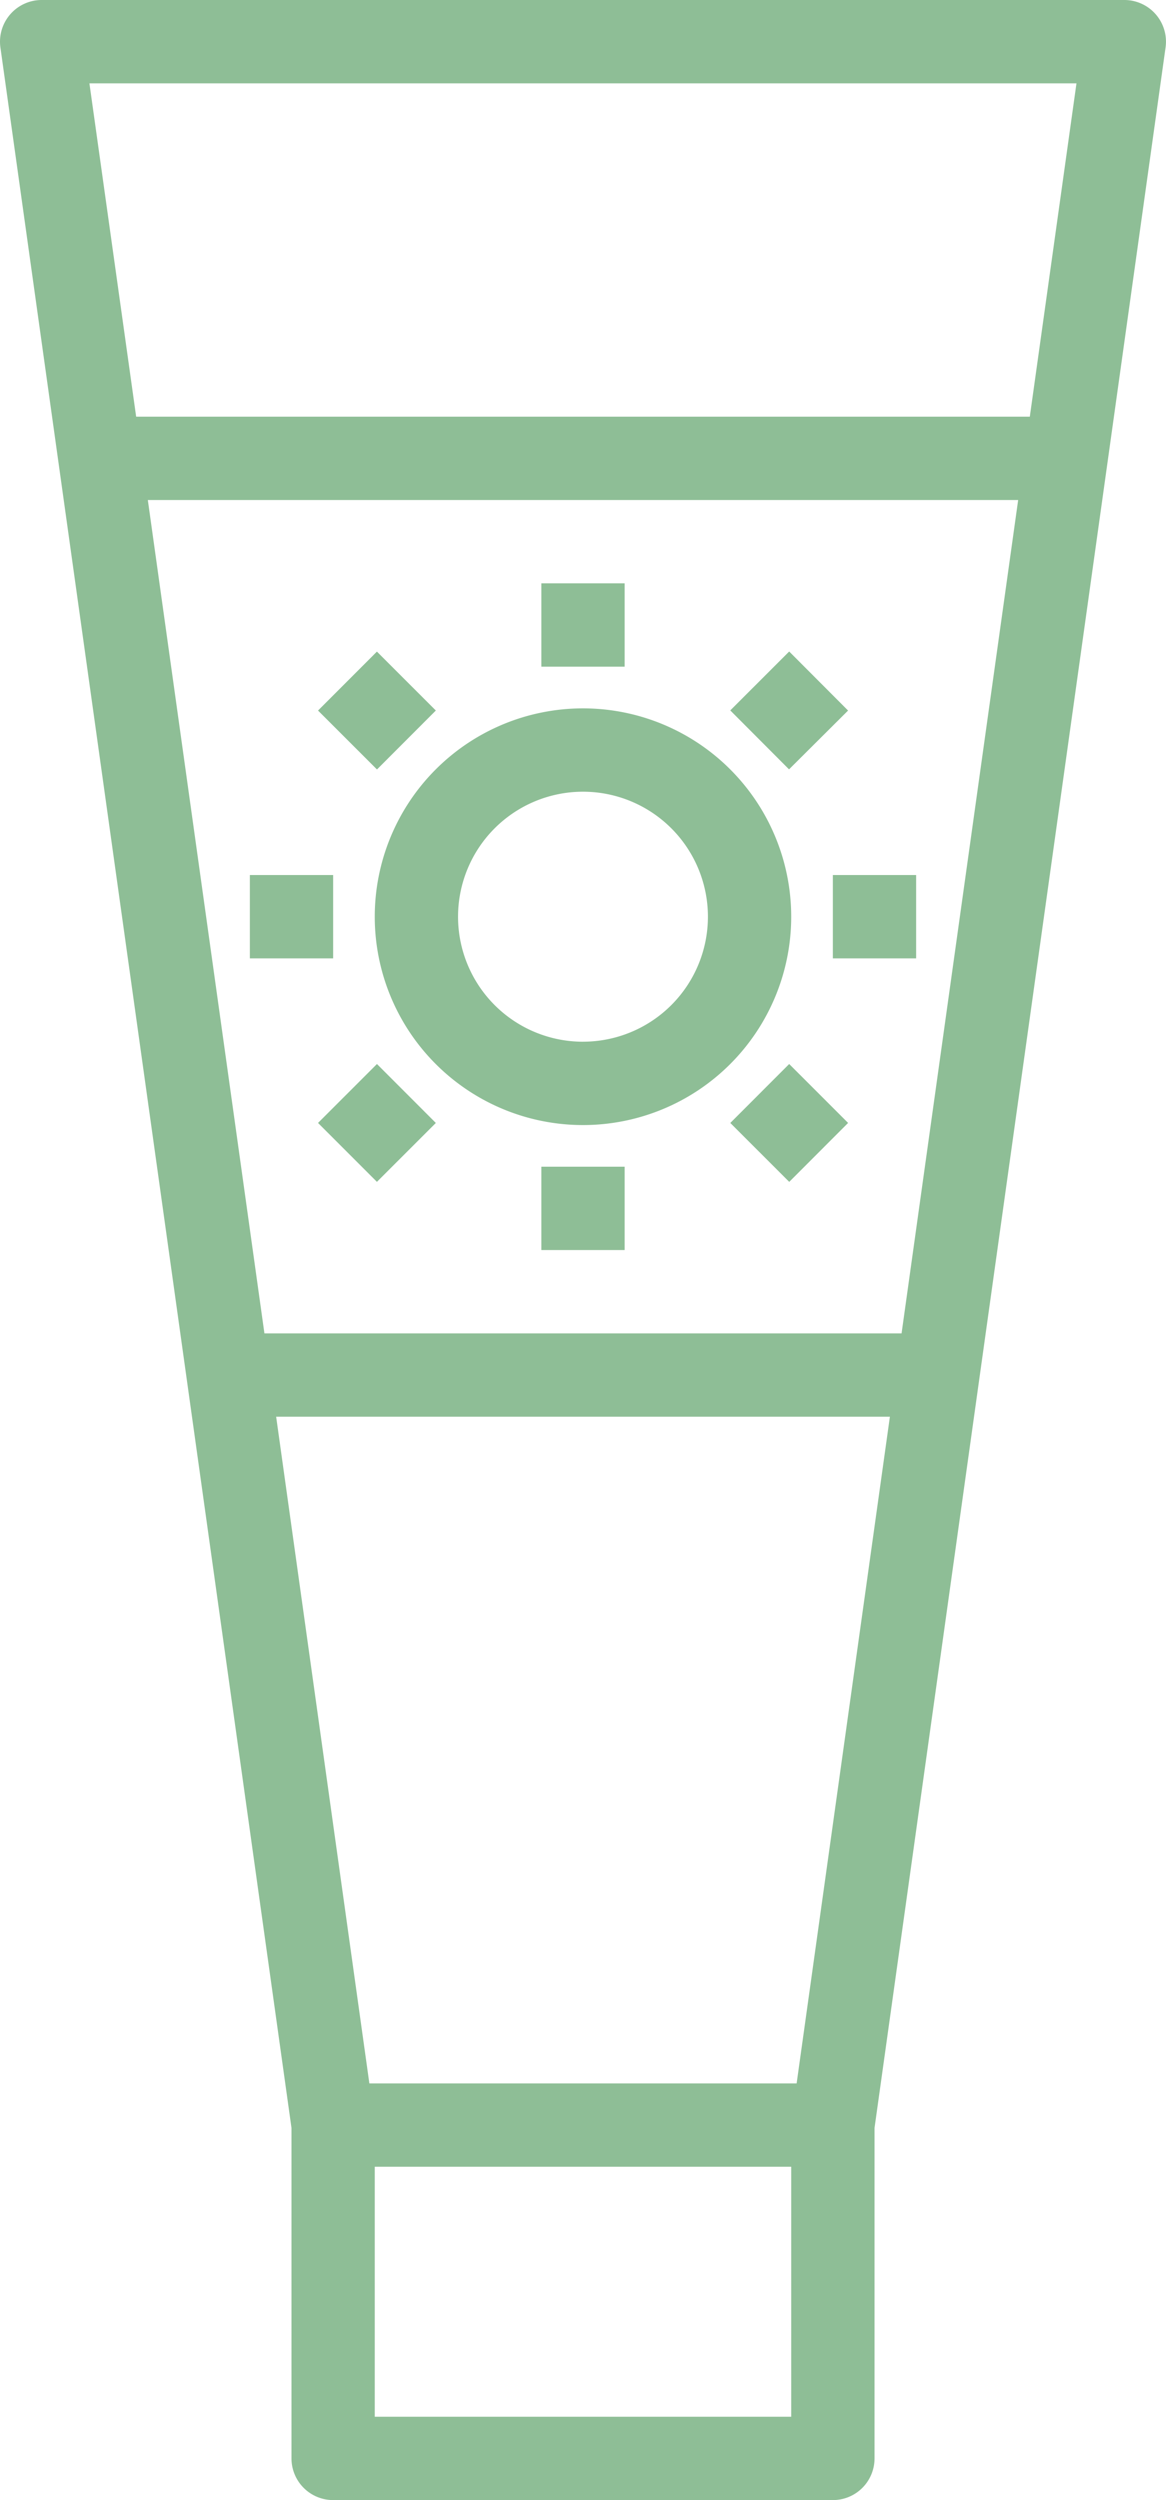 <svg id="Page-1" xmlns="http://www.w3.org/2000/svg" width="44.333" height="95" viewBox="0 0 44.333 95">
  <g id="Pharapharmacies-autres-icones-carousel" transform="translate(-148 -1197)">
    <g id="ensiegne1-copy-3" transform="translate(50 1163)">
      <g id="_034-sunscreen" data-name="034-sunscreen" transform="translate(98 34)">
        <path id="Shape" d="M44.317,1.8A1.583,1.583,0,0,0,42.75,0H1.583A1.584,1.584,0,0,0,.015,1.8L11.083,80.859V93.417A1.583,1.583,0,0,0,12.667,95h19a1.583,1.583,0,0,0,1.584-1.583V80.859ZM10.5,53.833H33.835L30.289,79.167H14.044ZM5.621,19H38.712L34.279,50.667H10.054ZM40.929,3.167,39.155,15.833H5.177L3.4,3.167ZM30.083,91.833H14.249v-9.5H30.083Z" fill="#8ebe96"/>
        <path id="Shape-2" data-name="Shape" d="M22.166,26.917a7.917,7.917,0,1,0,7.917,7.917A7.917,7.917,0,0,0,22.166,26.917Zm0,12.667a4.75,4.75,0,1,1,4.75-4.75A4.75,4.75,0,0,1,22.166,39.583Z" fill="#8ebe96"/>
        <path id="Path" d="M20.583,22.166h3.167v3.167H20.583Z" fill="#8ebe96"/>
        <path id="Path-2" data-name="Path" d="M12.092,27l2.239-2.24,2.24,2.239-2.238,2.24Z" fill="#8ebe96"/>
        <path id="Path-3" data-name="Path" d="M9.5,33.25h3.167v3.167H9.5Z" fill="#8ebe96"/>
        <path id="Path-4" data-name="Path" d="M12.092,42.67l2.24-2.239,2.239,2.24-2.24,2.238Z" fill="#8ebe96"/>
        <path id="Path-5" data-name="Path" d="M20.583,44.333h3.167V47.5H20.583Z" fill="#8ebe96"/>
        <path id="Path-6" data-name="Path" d="M27.767,42.671l2.239-2.24,2.24,2.239-2.238,2.24Z" fill="#8ebe96"/>
        <path id="Path-7" data-name="Path" d="M31.666,33.25h3.167v3.167H31.666Z" fill="#8ebe96"/>
        <path id="Path-8" data-name="Path" d="M27.766,26.995l2.24-2.239L32.245,27,30,29.235Z" fill="#8ebe96"/>
      </g>
    </g>
  </g>
</svg>
